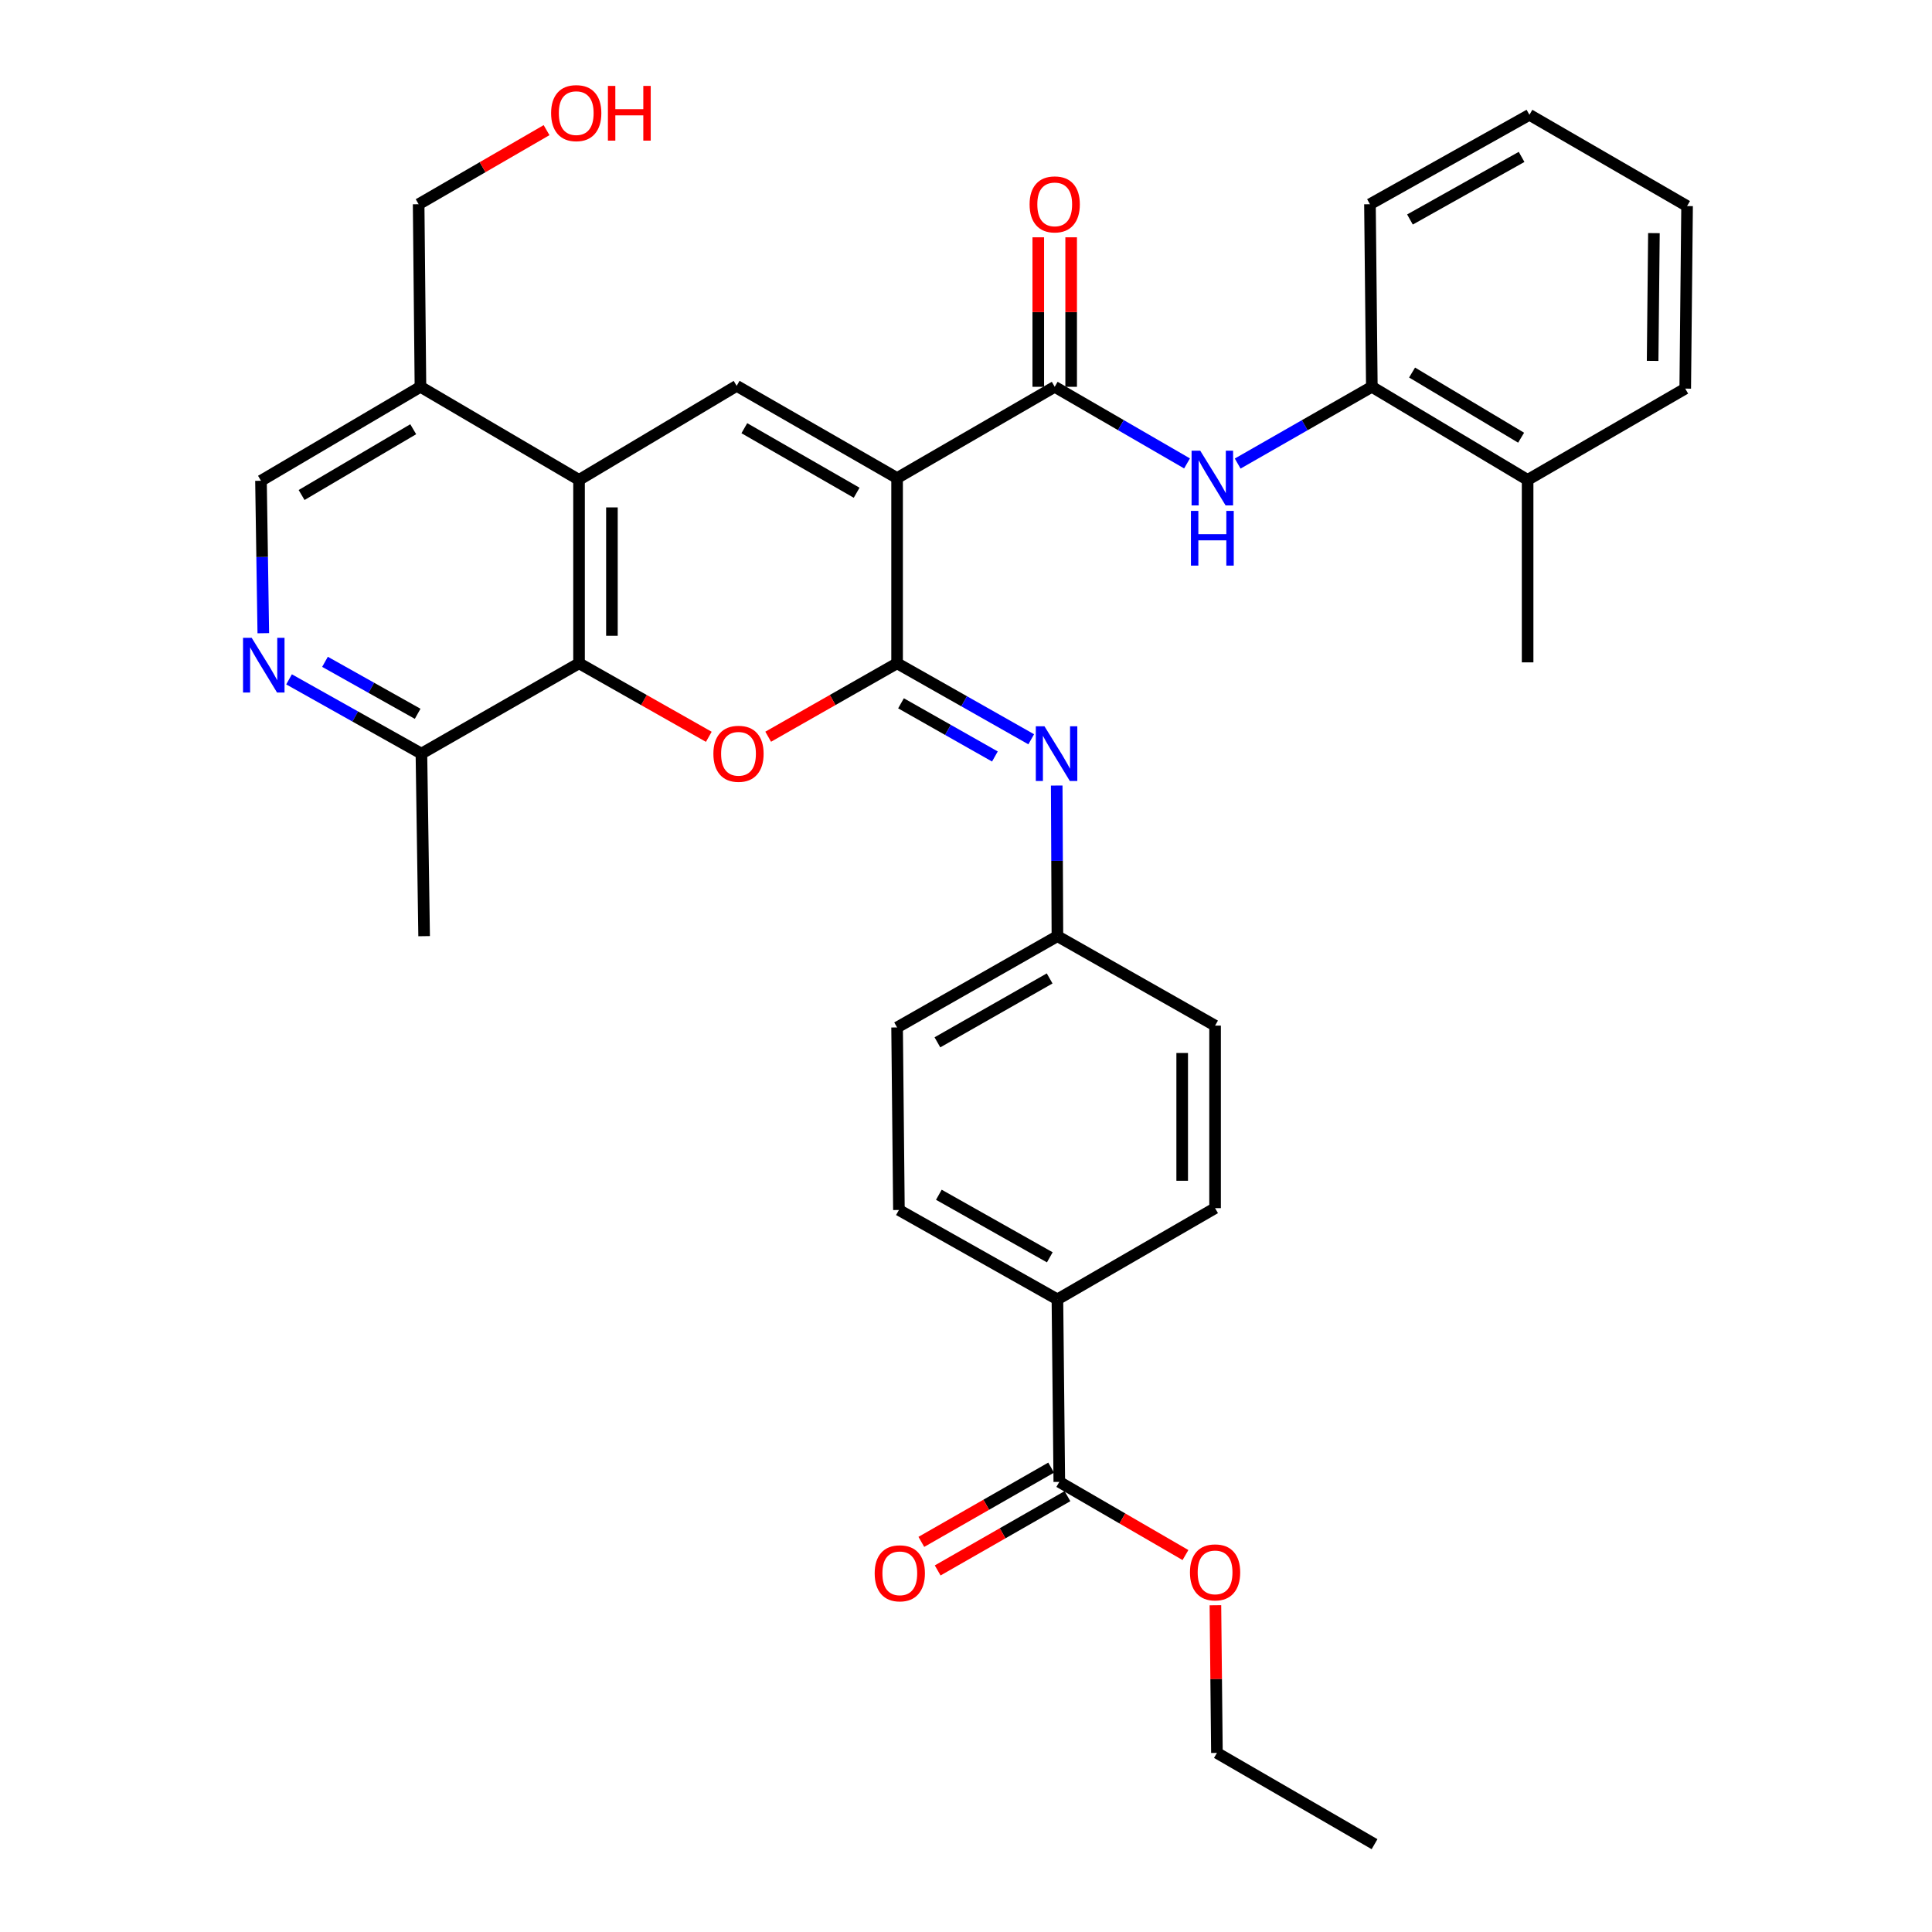 <?xml version='1.0' encoding='iso-8859-1'?>
<svg version='1.1' baseProfile='full'
              xmlns='http://www.w3.org/2000/svg'
                      xmlns:rdkit='http://www.rdkit.org/xml'
                      xmlns:xlink='http://www.w3.org/1999/xlink'
                  xml:space='preserve'
width='1000px' height='1000px' viewBox='0 0 1000 1000'>
<!-- END OF HEADER -->
<rect style='opacity:1.0;fill:#FFFFFF;stroke:none' width='1000' height='1000' x='0' y='0'> </rect>
<path class='bond-0' d='M 464.335,247.447 L 464.335,343.32' style='fill:none;fill-rule:evenodd;stroke:#000000;stroke-width:6px;stroke-linecap:butt;stroke-linejoin:miter;stroke-opacity:1' />
<path class='bond-2' d='M 464.335,247.447 L 381.294,199.718' style='fill:none;fill-rule:evenodd;stroke:#000000;stroke-width:6px;stroke-linecap:butt;stroke-linejoin:miter;stroke-opacity:1' />
<path class='bond-2' d='M 443.396,255.046 L 385.267,221.635' style='fill:none;fill-rule:evenodd;stroke:#000000;stroke-width:6px;stroke-linecap:butt;stroke-linejoin:miter;stroke-opacity:1' />
<path class='bond-3' d='M 464.335,247.447 L 545.919,200.21' style='fill:none;fill-rule:evenodd;stroke:#000000;stroke-width:6px;stroke-linecap:butt;stroke-linejoin:miter;stroke-opacity:1' />
<path class='bond-1' d='M 464.335,343.32 L 430.973,362.323' style='fill:none;fill-rule:evenodd;stroke:#000000;stroke-width:6px;stroke-linecap:butt;stroke-linejoin:miter;stroke-opacity:1' />
<path class='bond-1' d='M 430.973,362.323 L 397.611,381.325' style='fill:none;fill-rule:evenodd;stroke:#FF0000;stroke-width:6px;stroke-linecap:butt;stroke-linejoin:miter;stroke-opacity:1' />
<path class='bond-6' d='M 464.335,343.32 L 499.049,362.984' style='fill:none;fill-rule:evenodd;stroke:#000000;stroke-width:6px;stroke-linecap:butt;stroke-linejoin:miter;stroke-opacity:1' />
<path class='bond-6' d='M 499.049,362.984 L 533.762,382.648' style='fill:none;fill-rule:evenodd;stroke:#0000FF;stroke-width:6px;stroke-linecap:butt;stroke-linejoin:miter;stroke-opacity:1' />
<path class='bond-6' d='M 466.359,364.031 L 490.659,377.795' style='fill:none;fill-rule:evenodd;stroke:#000000;stroke-width:6px;stroke-linecap:butt;stroke-linejoin:miter;stroke-opacity:1' />
<path class='bond-6' d='M 490.659,377.795 L 514.958,391.56' style='fill:none;fill-rule:evenodd;stroke:#0000FF;stroke-width:6px;stroke-linecap:butt;stroke-linejoin:miter;stroke-opacity:1' />
<path class='bond-34' d='M 366.877,381.368 L 333.293,362.344' style='fill:none;fill-rule:evenodd;stroke:#FF0000;stroke-width:6px;stroke-linecap:butt;stroke-linejoin:miter;stroke-opacity:1' />
<path class='bond-34' d='M 333.293,362.344 L 299.71,343.32' style='fill:none;fill-rule:evenodd;stroke:#000000;stroke-width:6px;stroke-linecap:butt;stroke-linejoin:miter;stroke-opacity:1' />
<path class='bond-4' d='M 381.294,199.718 L 299.71,248.392' style='fill:none;fill-rule:evenodd;stroke:#000000;stroke-width:6px;stroke-linecap:butt;stroke-linejoin:miter;stroke-opacity:1' />
<path class='bond-7' d='M 545.919,200.21 L 580.163,220.037' style='fill:none;fill-rule:evenodd;stroke:#000000;stroke-width:6px;stroke-linecap:butt;stroke-linejoin:miter;stroke-opacity:1' />
<path class='bond-7' d='M 580.163,220.037 L 614.406,239.864' style='fill:none;fill-rule:evenodd;stroke:#0000FF;stroke-width:6px;stroke-linecap:butt;stroke-linejoin:miter;stroke-opacity:1' />
<path class='bond-15' d='M 554.43,200.21 L 554.43,161.52' style='fill:none;fill-rule:evenodd;stroke:#000000;stroke-width:6px;stroke-linecap:butt;stroke-linejoin:miter;stroke-opacity:1' />
<path class='bond-15' d='M 554.43,161.52 L 554.43,122.83' style='fill:none;fill-rule:evenodd;stroke:#FF0000;stroke-width:6px;stroke-linecap:butt;stroke-linejoin:miter;stroke-opacity:1' />
<path class='bond-15' d='M 537.408,200.21 L 537.408,161.52' style='fill:none;fill-rule:evenodd;stroke:#000000;stroke-width:6px;stroke-linecap:butt;stroke-linejoin:miter;stroke-opacity:1' />
<path class='bond-15' d='M 537.408,161.52 L 537.408,122.83' style='fill:none;fill-rule:evenodd;stroke:#FF0000;stroke-width:6px;stroke-linecap:butt;stroke-linejoin:miter;stroke-opacity:1' />
<path class='bond-5' d='M 299.71,248.392 L 299.71,343.32' style='fill:none;fill-rule:evenodd;stroke:#000000;stroke-width:6px;stroke-linecap:butt;stroke-linejoin:miter;stroke-opacity:1' />
<path class='bond-5' d='M 316.732,262.631 L 316.732,329.081' style='fill:none;fill-rule:evenodd;stroke:#000000;stroke-width:6px;stroke-linecap:butt;stroke-linejoin:miter;stroke-opacity:1' />
<path class='bond-9' d='M 299.71,248.392 L 217.624,200.21' style='fill:none;fill-rule:evenodd;stroke:#000000;stroke-width:6px;stroke-linecap:butt;stroke-linejoin:miter;stroke-opacity:1' />
<path class='bond-11' d='M 299.71,343.32 L 218.125,390.075' style='fill:none;fill-rule:evenodd;stroke:#000000;stroke-width:6px;stroke-linecap:butt;stroke-linejoin:miter;stroke-opacity:1' />
<path class='bond-17' d='M 546.952,406.597 L 547.135,445.578' style='fill:none;fill-rule:evenodd;stroke:#0000FF;stroke-width:6px;stroke-linecap:butt;stroke-linejoin:miter;stroke-opacity:1' />
<path class='bond-17' d='M 547.135,445.578 L 547.318,484.558' style='fill:none;fill-rule:evenodd;stroke:#000000;stroke-width:6px;stroke-linecap:butt;stroke-linejoin:miter;stroke-opacity:1' />
<path class='bond-12' d='M 640.621,239.941 L 675.341,220.075' style='fill:none;fill-rule:evenodd;stroke:#0000FF;stroke-width:6px;stroke-linecap:butt;stroke-linejoin:miter;stroke-opacity:1' />
<path class='bond-12' d='M 675.341,220.075 L 710.062,200.21' style='fill:none;fill-rule:evenodd;stroke:#000000;stroke-width:6px;stroke-linecap:butt;stroke-linejoin:miter;stroke-opacity:1' />
<path class='bond-8' d='M 136.281,327.748 L 135.683,288.297' style='fill:none;fill-rule:evenodd;stroke:#0000FF;stroke-width:6px;stroke-linecap:butt;stroke-linejoin:miter;stroke-opacity:1' />
<path class='bond-8' d='M 135.683,288.297 L 135.084,248.846' style='fill:none;fill-rule:evenodd;stroke:#000000;stroke-width:6px;stroke-linecap:butt;stroke-linejoin:miter;stroke-opacity:1' />
<path class='bond-35' d='M 149.61,351.633 L 183.868,370.854' style='fill:none;fill-rule:evenodd;stroke:#0000FF;stroke-width:6px;stroke-linecap:butt;stroke-linejoin:miter;stroke-opacity:1' />
<path class='bond-35' d='M 183.868,370.854 L 218.125,390.075' style='fill:none;fill-rule:evenodd;stroke:#000000;stroke-width:6px;stroke-linecap:butt;stroke-linejoin:miter;stroke-opacity:1' />
<path class='bond-35' d='M 168.217,342.554 L 192.197,356.008' style='fill:none;fill-rule:evenodd;stroke:#0000FF;stroke-width:6px;stroke-linecap:butt;stroke-linejoin:miter;stroke-opacity:1' />
<path class='bond-35' d='M 192.197,356.008 L 216.177,369.463' style='fill:none;fill-rule:evenodd;stroke:#000000;stroke-width:6px;stroke-linecap:butt;stroke-linejoin:miter;stroke-opacity:1' />
<path class='bond-14' d='M 217.624,200.21 L 135.084,248.846' style='fill:none;fill-rule:evenodd;stroke:#000000;stroke-width:6px;stroke-linecap:butt;stroke-linejoin:miter;stroke-opacity:1' />
<path class='bond-14' d='M 213.885,222.171 L 156.107,256.216' style='fill:none;fill-rule:evenodd;stroke:#000000;stroke-width:6px;stroke-linecap:butt;stroke-linejoin:miter;stroke-opacity:1' />
<path class='bond-24' d='M 217.624,200.21 L 216.688,105.707' style='fill:none;fill-rule:evenodd;stroke:#000000;stroke-width:6px;stroke-linecap:butt;stroke-linejoin:miter;stroke-opacity:1' />
<path class='bond-10' d='M 548.293,767.025 L 547.318,672.551' style='fill:none;fill-rule:evenodd;stroke:#000000;stroke-width:6px;stroke-linecap:butt;stroke-linejoin:miter;stroke-opacity:1' />
<path class='bond-16' d='M 544.066,759.638 L 510.475,778.857' style='fill:none;fill-rule:evenodd;stroke:#000000;stroke-width:6px;stroke-linecap:butt;stroke-linejoin:miter;stroke-opacity:1' />
<path class='bond-16' d='M 510.475,778.857 L 476.885,798.076' style='fill:none;fill-rule:evenodd;stroke:#FF0000;stroke-width:6px;stroke-linecap:butt;stroke-linejoin:miter;stroke-opacity:1' />
<path class='bond-16' d='M 552.519,774.413 L 518.929,793.632' style='fill:none;fill-rule:evenodd;stroke:#000000;stroke-width:6px;stroke-linecap:butt;stroke-linejoin:miter;stroke-opacity:1' />
<path class='bond-16' d='M 518.929,793.632 L 485.339,812.851' style='fill:none;fill-rule:evenodd;stroke:#FF0000;stroke-width:6px;stroke-linecap:butt;stroke-linejoin:miter;stroke-opacity:1' />
<path class='bond-21' d='M 548.293,767.025 L 580.942,785.958' style='fill:none;fill-rule:evenodd;stroke:#000000;stroke-width:6px;stroke-linecap:butt;stroke-linejoin:miter;stroke-opacity:1' />
<path class='bond-21' d='M 580.942,785.958 L 613.592,804.891' style='fill:none;fill-rule:evenodd;stroke:#FF0000;stroke-width:6px;stroke-linecap:butt;stroke-linejoin:miter;stroke-opacity:1' />
<path class='bond-27' d='M 218.125,390.075 L 219.525,484.558' style='fill:none;fill-rule:evenodd;stroke:#000000;stroke-width:6px;stroke-linecap:butt;stroke-linejoin:miter;stroke-opacity:1' />
<path class='bond-18' d='M 710.062,200.21 L 790.691,248.392' style='fill:none;fill-rule:evenodd;stroke:#000000;stroke-width:6px;stroke-linecap:butt;stroke-linejoin:miter;stroke-opacity:1' />
<path class='bond-18' d='M 730.888,192.825 L 787.328,226.553' style='fill:none;fill-rule:evenodd;stroke:#000000;stroke-width:6px;stroke-linecap:butt;stroke-linejoin:miter;stroke-opacity:1' />
<path class='bond-26' d='M 710.062,200.21 L 709.088,105.707' style='fill:none;fill-rule:evenodd;stroke:#000000;stroke-width:6px;stroke-linecap:butt;stroke-linejoin:miter;stroke-opacity:1' />
<path class='bond-13' d='M 547.318,672.551 L 465.28,626.288' style='fill:none;fill-rule:evenodd;stroke:#000000;stroke-width:6px;stroke-linecap:butt;stroke-linejoin:miter;stroke-opacity:1' />
<path class='bond-13' d='M 543.374,650.785 L 485.947,618.401' style='fill:none;fill-rule:evenodd;stroke:#000000;stroke-width:6px;stroke-linecap:butt;stroke-linejoin:miter;stroke-opacity:1' />
<path class='bond-36' d='M 547.318,672.551 L 628.922,625.333' style='fill:none;fill-rule:evenodd;stroke:#000000;stroke-width:6px;stroke-linecap:butt;stroke-linejoin:miter;stroke-opacity:1' />
<path class='bond-22' d='M 547.318,484.558 L 628.922,530.859' style='fill:none;fill-rule:evenodd;stroke:#000000;stroke-width:6px;stroke-linecap:butt;stroke-linejoin:miter;stroke-opacity:1' />
<path class='bond-23' d='M 547.318,484.558 L 464.335,531.805' style='fill:none;fill-rule:evenodd;stroke:#000000;stroke-width:6px;stroke-linecap:butt;stroke-linejoin:miter;stroke-opacity:1' />
<path class='bond-23' d='M 543.293,506.438 L 485.204,539.511' style='fill:none;fill-rule:evenodd;stroke:#000000;stroke-width:6px;stroke-linecap:butt;stroke-linejoin:miter;stroke-opacity:1' />
<path class='bond-28' d='M 790.691,248.392 L 790.691,342.838' style='fill:none;fill-rule:evenodd;stroke:#000000;stroke-width:6px;stroke-linecap:butt;stroke-linejoin:miter;stroke-opacity:1' />
<path class='bond-29' d='M 790.691,248.392 L 872.275,201.146' style='fill:none;fill-rule:evenodd;stroke:#000000;stroke-width:6px;stroke-linecap:butt;stroke-linejoin:miter;stroke-opacity:1' />
<path class='bond-19' d='M 465.28,626.288 L 464.335,531.805' style='fill:none;fill-rule:evenodd;stroke:#000000;stroke-width:6px;stroke-linecap:butt;stroke-linejoin:miter;stroke-opacity:1' />
<path class='bond-20' d='M 628.922,625.333 L 628.922,530.859' style='fill:none;fill-rule:evenodd;stroke:#000000;stroke-width:6px;stroke-linecap:butt;stroke-linejoin:miter;stroke-opacity:1' />
<path class='bond-20' d='M 611.899,611.162 L 611.899,545.03' style='fill:none;fill-rule:evenodd;stroke:#000000;stroke-width:6px;stroke-linecap:butt;stroke-linejoin:miter;stroke-opacity:1' />
<path class='bond-30' d='M 629.096,830.878 L 629.487,869.093' style='fill:none;fill-rule:evenodd;stroke:#FF0000;stroke-width:6px;stroke-linecap:butt;stroke-linejoin:miter;stroke-opacity:1' />
<path class='bond-30' d='M 629.487,869.093 L 629.877,907.308' style='fill:none;fill-rule:evenodd;stroke:#000000;stroke-width:6px;stroke-linecap:butt;stroke-linejoin:miter;stroke-opacity:1' />
<path class='bond-25' d='M 216.688,105.707 L 249.792,86.535' style='fill:none;fill-rule:evenodd;stroke:#000000;stroke-width:6px;stroke-linecap:butt;stroke-linejoin:miter;stroke-opacity:1' />
<path class='bond-25' d='M 249.792,86.535 L 282.897,67.364' style='fill:none;fill-rule:evenodd;stroke:#FF0000;stroke-width:6px;stroke-linecap:butt;stroke-linejoin:miter;stroke-opacity:1' />
<path class='bond-32' d='M 709.088,105.707 L 791.627,59.425' style='fill:none;fill-rule:evenodd;stroke:#000000;stroke-width:6px;stroke-linecap:butt;stroke-linejoin:miter;stroke-opacity:1' />
<path class='bond-32' d='M 729.794,113.612 L 787.571,81.215' style='fill:none;fill-rule:evenodd;stroke:#000000;stroke-width:6px;stroke-linecap:butt;stroke-linejoin:miter;stroke-opacity:1' />
<path class='bond-37' d='M 872.275,201.146 L 873.23,106.662' style='fill:none;fill-rule:evenodd;stroke:#000000;stroke-width:6px;stroke-linecap:butt;stroke-linejoin:miter;stroke-opacity:1' />
<path class='bond-37' d='M 855.397,186.801 L 856.066,120.663' style='fill:none;fill-rule:evenodd;stroke:#000000;stroke-width:6px;stroke-linecap:butt;stroke-linejoin:miter;stroke-opacity:1' />
<path class='bond-31' d='M 629.877,907.308 L 711.461,954.545' style='fill:none;fill-rule:evenodd;stroke:#000000;stroke-width:6px;stroke-linecap:butt;stroke-linejoin:miter;stroke-opacity:1' />
<path class='bond-33' d='M 791.627,59.425 L 873.23,106.662' style='fill:none;fill-rule:evenodd;stroke:#000000;stroke-width:6px;stroke-linecap:butt;stroke-linejoin:miter;stroke-opacity:1' />
<path  class='atom-2' d='M 369.249 390.155
Q 369.249 383.355, 372.609 379.555
Q 375.969 375.755, 382.249 375.755
Q 388.529 375.755, 391.889 379.555
Q 395.249 383.355, 395.249 390.155
Q 395.249 397.035, 391.849 400.955
Q 388.449 404.835, 382.249 404.835
Q 376.009 404.835, 372.609 400.955
Q 369.249 397.075, 369.249 390.155
M 382.249 401.635
Q 386.569 401.635, 388.889 398.755
Q 391.249 395.835, 391.249 390.155
Q 391.249 384.595, 388.889 381.795
Q 386.569 378.955, 382.249 378.955
Q 377.929 378.955, 375.569 381.755
Q 373.249 384.555, 373.249 390.155
Q 373.249 395.875, 375.569 398.755
Q 377.929 401.635, 382.249 401.635
' fill='#FF0000'/>
<path  class='atom-7' d='M 540.614 375.915
L 549.894 390.915
Q 550.814 392.395, 552.294 395.075
Q 553.774 397.755, 553.854 397.915
L 553.854 375.915
L 557.614 375.915
L 557.614 404.235
L 553.734 404.235
L 543.774 387.835
Q 542.614 385.915, 541.374 383.715
Q 540.174 381.515, 539.814 380.835
L 539.814 404.235
L 536.134 404.235
L 536.134 375.915
L 540.614 375.915
' fill='#0000FF'/>
<path  class='atom-8' d='M 621.243 233.287
L 630.523 248.287
Q 631.443 249.767, 632.923 252.447
Q 634.403 255.127, 634.483 255.287
L 634.483 233.287
L 638.243 233.287
L 638.243 261.607
L 634.363 261.607
L 624.403 245.207
Q 623.243 243.287, 622.003 241.087
Q 620.803 238.887, 620.443 238.207
L 620.443 261.607
L 616.763 261.607
L 616.763 233.287
L 621.243 233.287
' fill='#0000FF'/>
<path  class='atom-8' d='M 616.423 264.439
L 620.263 264.439
L 620.263 276.479
L 634.743 276.479
L 634.743 264.439
L 638.583 264.439
L 638.583 292.759
L 634.743 292.759
L 634.743 279.679
L 620.263 279.679
L 620.263 292.759
L 616.423 292.759
L 616.423 264.439
' fill='#0000FF'/>
<path  class='atom-9' d='M 130.271 330.134
L 139.551 345.134
Q 140.471 346.614, 141.951 349.294
Q 143.431 351.974, 143.511 352.134
L 143.511 330.134
L 147.271 330.134
L 147.271 358.454
L 143.391 358.454
L 133.431 342.054
Q 132.271 340.134, 131.031 337.934
Q 129.831 335.734, 129.471 335.054
L 129.471 358.454
L 125.791 358.454
L 125.791 330.134
L 130.271 330.134
' fill='#0000FF'/>
<path  class='atom-16' d='M 532.919 105.787
Q 532.919 98.987, 536.279 95.187
Q 539.639 91.387, 545.919 91.387
Q 552.199 91.387, 555.559 95.187
Q 558.919 98.987, 558.919 105.787
Q 558.919 112.667, 555.519 116.587
Q 552.119 120.467, 545.919 120.467
Q 539.679 120.467, 536.279 116.587
Q 532.919 112.707, 532.919 105.787
M 545.919 117.267
Q 550.239 117.267, 552.559 114.387
Q 554.919 111.467, 554.919 105.787
Q 554.919 100.227, 552.559 97.427
Q 550.239 94.587, 545.919 94.587
Q 541.599 94.587, 539.239 97.387
Q 536.919 100.187, 536.919 105.787
Q 536.919 111.507, 539.239 114.387
Q 541.599 117.267, 545.919 117.267
' fill='#FF0000'/>
<path  class='atom-17' d='M 452.734 814.342
Q 452.734 807.542, 456.094 803.742
Q 459.454 799.942, 465.734 799.942
Q 472.014 799.942, 475.374 803.742
Q 478.734 807.542, 478.734 814.342
Q 478.734 821.222, 475.334 825.142
Q 471.934 829.022, 465.734 829.022
Q 459.494 829.022, 456.094 825.142
Q 452.734 821.262, 452.734 814.342
M 465.734 825.822
Q 470.054 825.822, 472.374 822.942
Q 474.734 820.022, 474.734 814.342
Q 474.734 808.782, 472.374 805.982
Q 470.054 803.142, 465.734 803.142
Q 461.414 803.142, 459.054 805.942
Q 456.734 808.742, 456.734 814.342
Q 456.734 820.062, 459.054 822.942
Q 461.414 825.822, 465.734 825.822
' fill='#FF0000'/>
<path  class='atom-22' d='M 615.922 813.86
Q 615.922 807.06, 619.282 803.26
Q 622.642 799.46, 628.922 799.46
Q 635.202 799.46, 638.562 803.26
Q 641.922 807.06, 641.922 813.86
Q 641.922 820.74, 638.522 824.66
Q 635.122 828.54, 628.922 828.54
Q 622.682 828.54, 619.282 824.66
Q 615.922 820.78, 615.922 813.86
M 628.922 825.34
Q 633.242 825.34, 635.562 822.46
Q 637.922 819.54, 637.922 813.86
Q 637.922 808.3, 635.562 805.5
Q 633.242 802.66, 628.922 802.66
Q 624.602 802.66, 622.242 805.46
Q 619.922 808.26, 619.922 813.86
Q 619.922 819.58, 622.242 822.46
Q 624.602 825.34, 628.922 825.34
' fill='#FF0000'/>
<path  class='atom-26' d='M 285.253 58.55
Q 285.253 51.75, 288.613 47.95
Q 291.973 44.15, 298.253 44.15
Q 304.533 44.15, 307.893 47.95
Q 311.253 51.75, 311.253 58.55
Q 311.253 65.43, 307.853 69.35
Q 304.453 73.23, 298.253 73.23
Q 292.013 73.23, 288.613 69.35
Q 285.253 65.47, 285.253 58.55
M 298.253 70.03
Q 302.573 70.03, 304.893 67.15
Q 307.253 64.23, 307.253 58.55
Q 307.253 52.99, 304.893 50.19
Q 302.573 47.35, 298.253 47.35
Q 293.933 47.35, 291.573 50.15
Q 289.253 52.95, 289.253 58.55
Q 289.253 64.27, 291.573 67.15
Q 293.933 70.03, 298.253 70.03
' fill='#FF0000'/>
<path  class='atom-26' d='M 314.653 44.47
L 318.493 44.47
L 318.493 56.51
L 332.973 56.51
L 332.973 44.47
L 336.813 44.47
L 336.813 72.79
L 332.973 72.79
L 332.973 59.71
L 318.493 59.71
L 318.493 72.79
L 314.653 72.79
L 314.653 44.47
' fill='#FF0000'/>
</svg>
